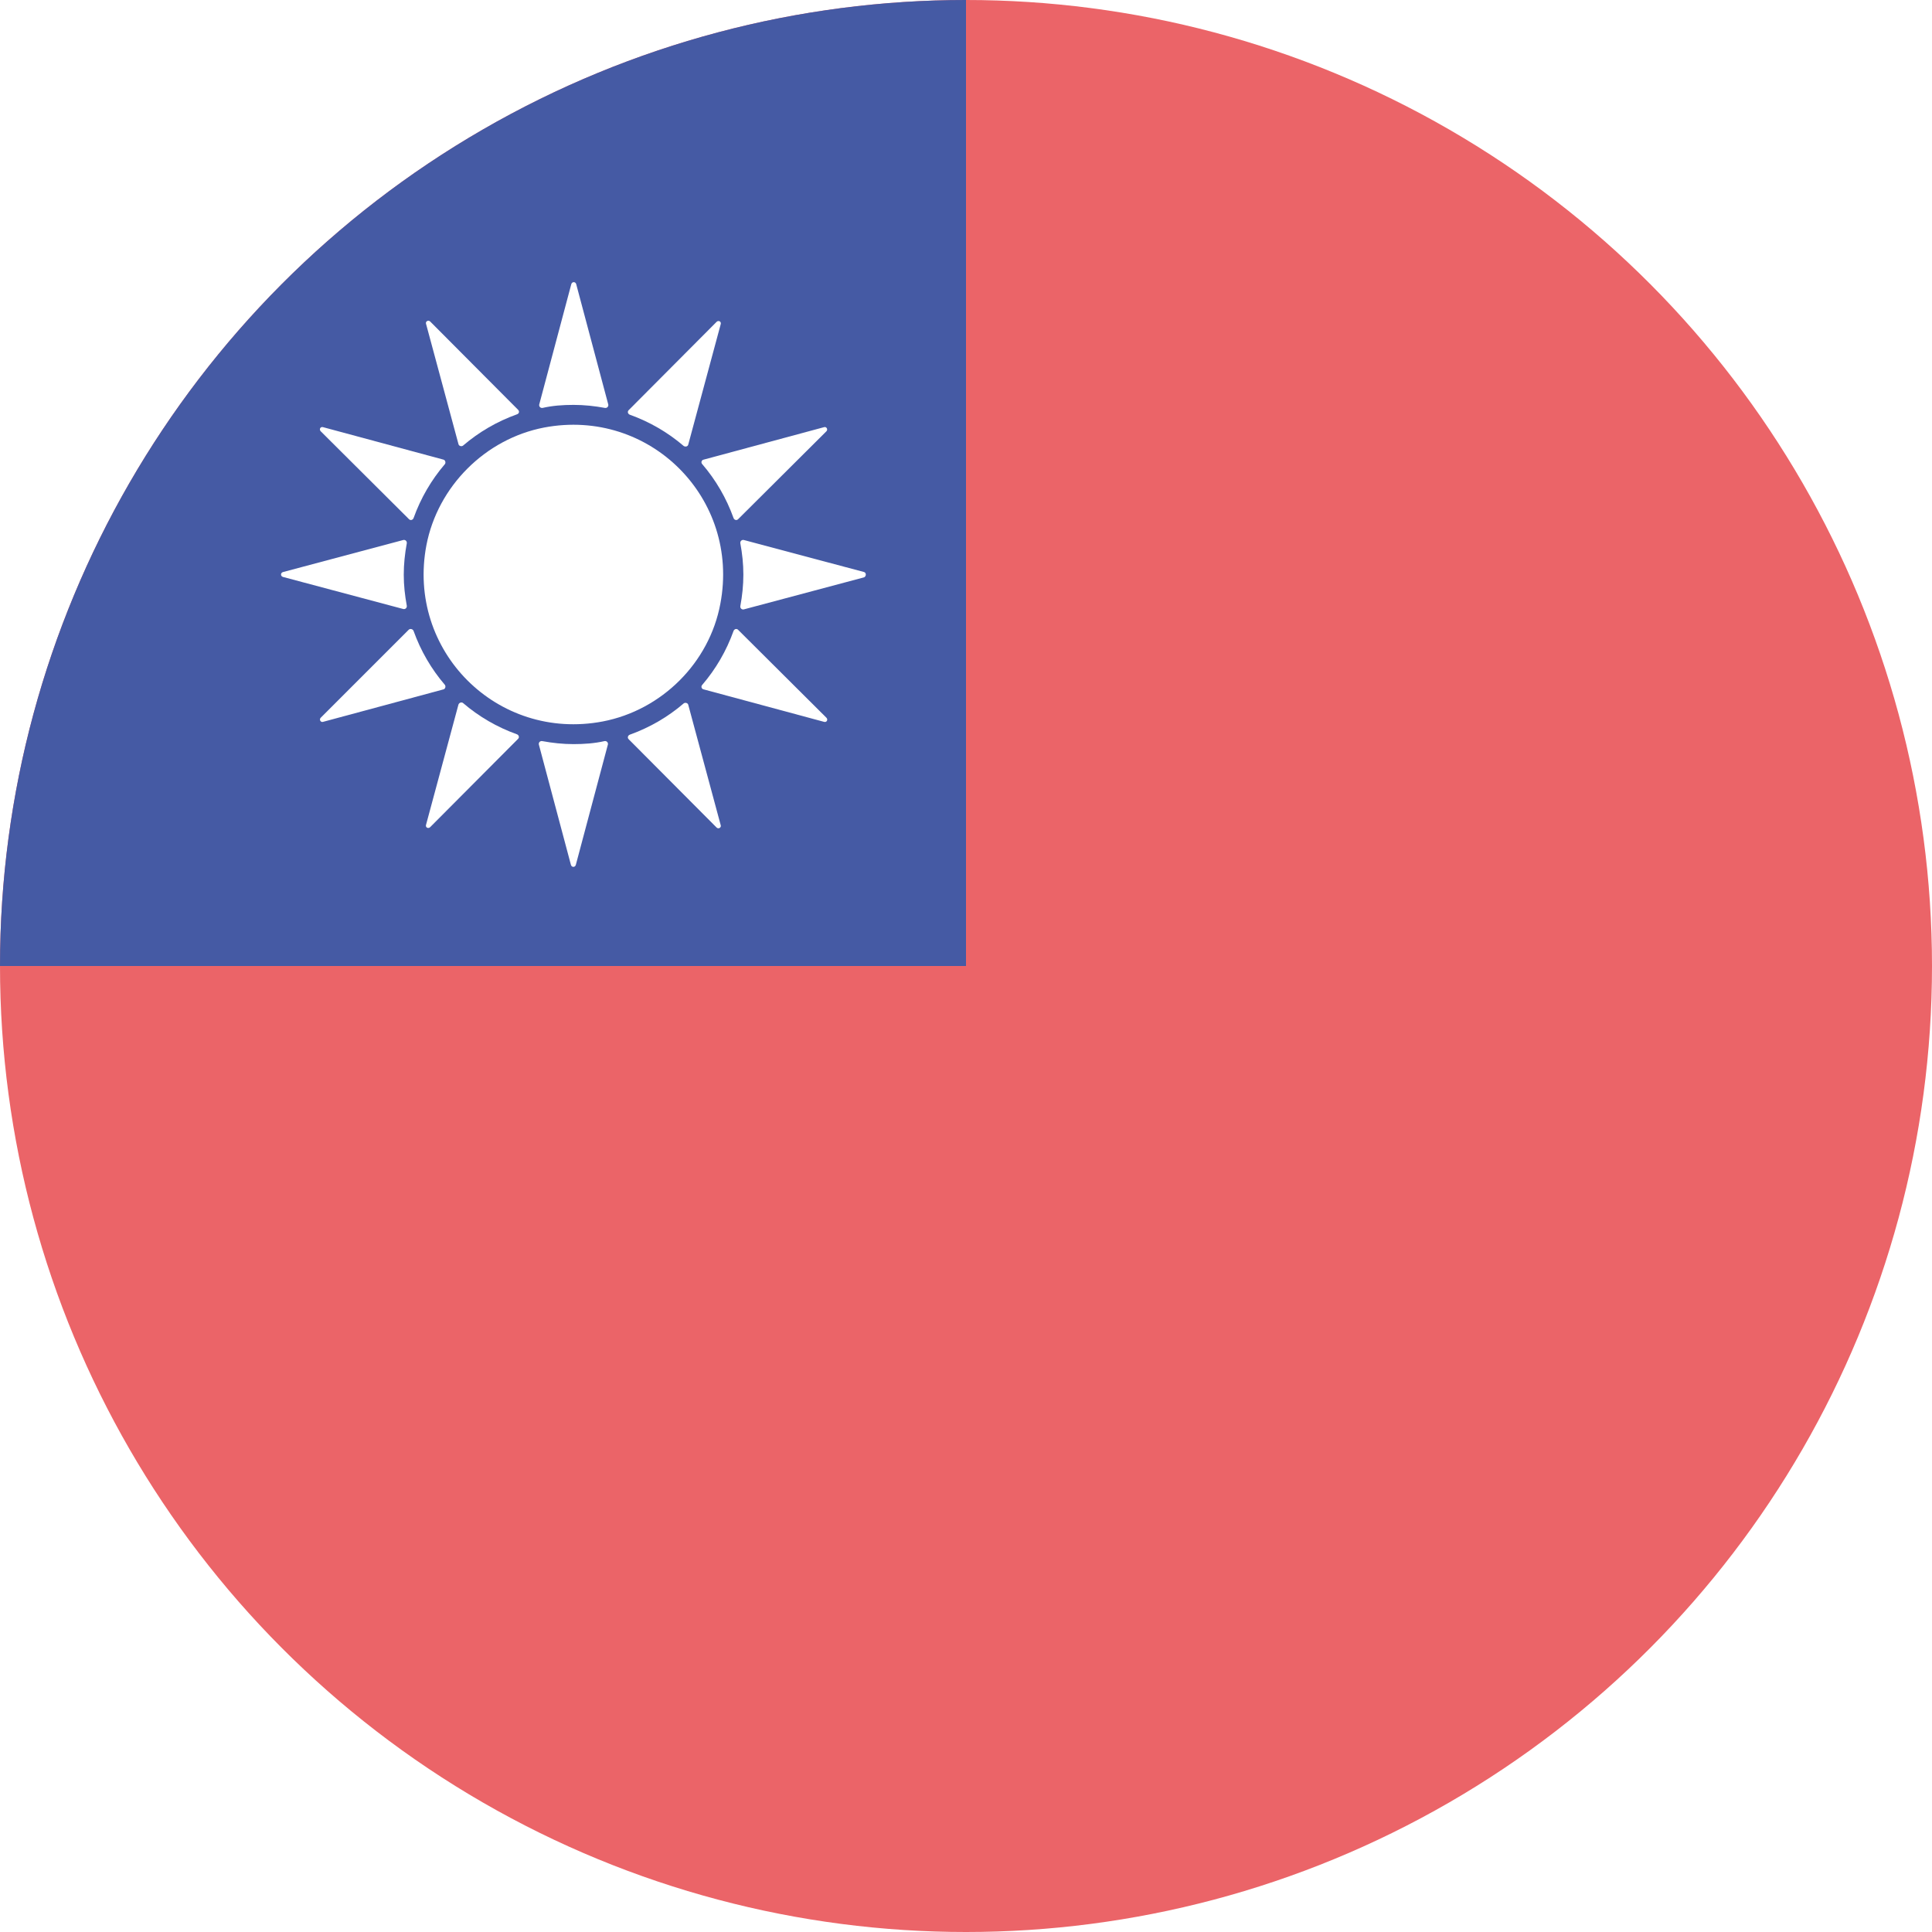 <?xml version="1.0" encoding="utf-8"?>
<!-- Generator: Adobe Illustrator 17.1.0, SVG Export Plug-In . SVG Version: 6.00 Build 0)  -->
<!DOCTYPE svg PUBLIC "-//W3C//DTD SVG 1.1//EN" "http://www.w3.org/Graphics/SVG/1.1/DTD/svg11.dtd">
<svg version="1.1" id="Flag" xmlns="http://www.w3.org/2000/svg" xmlns:xlink="http://www.w3.org/1999/xlink" x="0px" y="0px"
	 viewBox="0 0 512 512" style="enable-background:new 0 0 512 512;" xml:space="preserve">
<style type="text/css">
	.st0{clip-path:url(#SVGID_2_);}
	.st1{fill:#EB6468;}
	.st2{fill:#455AA4;}
	.st3{fill:#FFFFFF;}
</style>
<g>
	<defs>
		<circle id="SVGID_1_" cx="256" cy="256" r="256"/>
	</defs>
	<clipPath id="SVGID_2_">
		<use xlink:href="#SVGID_1_"  style="overflow:visible;"/>
	</clipPath>
	<g class="st0">
		<rect x="0" y="0" class="st1" width="512" height="512"/>
		<rect x="0" y="0" class="st2" width="256" height="256"/>
		<g>
			<g>
				<path class="st3" d="M121.5,186.7l-8.6,31.9c-0.2,0.7,0.6,1.1,1.1,0.6l23.3-23.4c0.4-0.4,0.2-1-0.3-1.2
					c-5.3-1.9-10.1-4.7-14.3-8.3C122.3,186,121.7,186.2,121.5,186.7z"/>
				<path class="st3" d="M117.5,121.8l-31.9-8.6c-0.7-0.2-1.1,0.6-0.6,1.1l23.4,23.3c0.4,0.4,1,0.2,1.2-0.3
					c1.9-5.3,4.7-10.1,8.3-14.3C118.2,122.6,118,121.9,117.5,121.8z"/>
				<path class="st3" d="M194.4,167.2c-1.9,5.3-4.7,10.1-8.3,14.3c-0.4,0.4-0.2,1.1,0.4,1.2l31.9,8.6c0.7,0.2,1.1-0.6,0.6-1.1
					l-23.4-23.3C195.2,166.5,194.6,166.7,194.4,167.2z"/>
				<path class="st3" d="M182.4,117.8l8.6-31.9c0.2-0.7-0.6-1.1-1.1-0.6l-23.3,23.4c-0.4,0.4-0.2,1,0.3,1.2
					c5.3,1.9,10.1,4.7,14.3,8.3C181.7,118.5,182.3,118.3,182.4,117.8z"/>
				<path class="st3" d="M159.7,191.2c-28,5.3-52-18.8-46.7-46.7c3-15.6,15.6-28.2,31.2-31.2c28-5.3,52,18.8,46.7,46.7
					C188,175.6,175.4,188.2,159.7,191.2z"/>
			</g>
			<g>
				<path class="st3" d="M108.3,166.9L85,190.2c-0.5,0.5,0,1.3,0.6,1.1l31.9-8.6c0.5-0.1,0.7-0.8,0.4-1.2c-3.6-4.2-6.4-9-8.3-14.3
					C109.4,166.7,108.7,166.5,108.3,166.9z"/>
				<path class="st3" d="M166.6,195.9l23.3,23.4c0.5,0.5,1.3,0,1.1-0.6l-8.6-31.9c-0.1-0.5-0.8-0.7-1.2-0.4c-4.2,3.6-9,6.4-14.3,8.3
					C166.4,194.9,166.2,195.5,166.6,195.9z"/>
				<path class="st3" d="M186.1,123c3.6,4.2,6.4,9,8.3,14.3c0.2,0.5,0.8,0.7,1.2,0.3l23.4-23.3c0.5-0.5,0-1.3-0.6-1.1l-31.9,8.6
					C185.9,121.9,185.7,122.6,186.1,123z"/>
				<path class="st3" d="M137.3,108.6L114,85.2c-0.5-0.5-1.3,0-1.1,0.6l8.6,31.9c0.1,0.5,0.8,0.7,1.2,0.4c4.2-3.6,9-6.4,14.3-8.3
					C137.6,109.6,137.7,109,137.3,108.6z"/>
			</g>
			<g>
				<path class="st3" d="M229,151.6l-31.9-8.5c-0.5-0.1-1,0.3-0.9,0.9c0.5,2.7,0.8,5.4,0.8,8.3c0,2.8-0.3,5.6-0.8,8.3
					c-0.1,0.6,0.4,1,0.9,0.9l31.9-8.5C229.6,152.7,229.6,151.8,229,151.6z"/>
				<path class="st3" d="M107,152.3c0-2.8,0.3-5.6,0.8-8.3c0.1-0.6-0.4-1-0.9-0.9L75,151.6c-0.7,0.2-0.7,1.1,0,1.3l31.9,8.5
					c0.5,0.1,1-0.3,0.9-0.9C107.3,157.8,107,155.1,107,152.3z"/>
				<path class="st3" d="M152,197.2c-2.8,0-5.6-0.3-8.3-0.8c-0.6-0.1-1,0.4-0.9,0.9l8.5,31.9c0.2,0.7,1.1,0.7,1.3,0l8.5-31.9
					c0.1-0.5-0.3-1-0.9-0.9C157.6,197,154.8,197.2,152,197.2z"/>
				<path class="st3" d="M152,107.3c2.8,0,5.6,0.3,8.3,0.8c0.6,0.1,1-0.4,0.9-0.9l-8.5-31.9c-0.2-0.7-1.1-0.7-1.3,0l-8.5,31.9
					c-0.1,0.5,0.3,1,0.9,0.9C146.4,107.5,149.1,107.3,152,107.3z"/>
			</g>
		</g>
	</g>
</g>
</svg>
